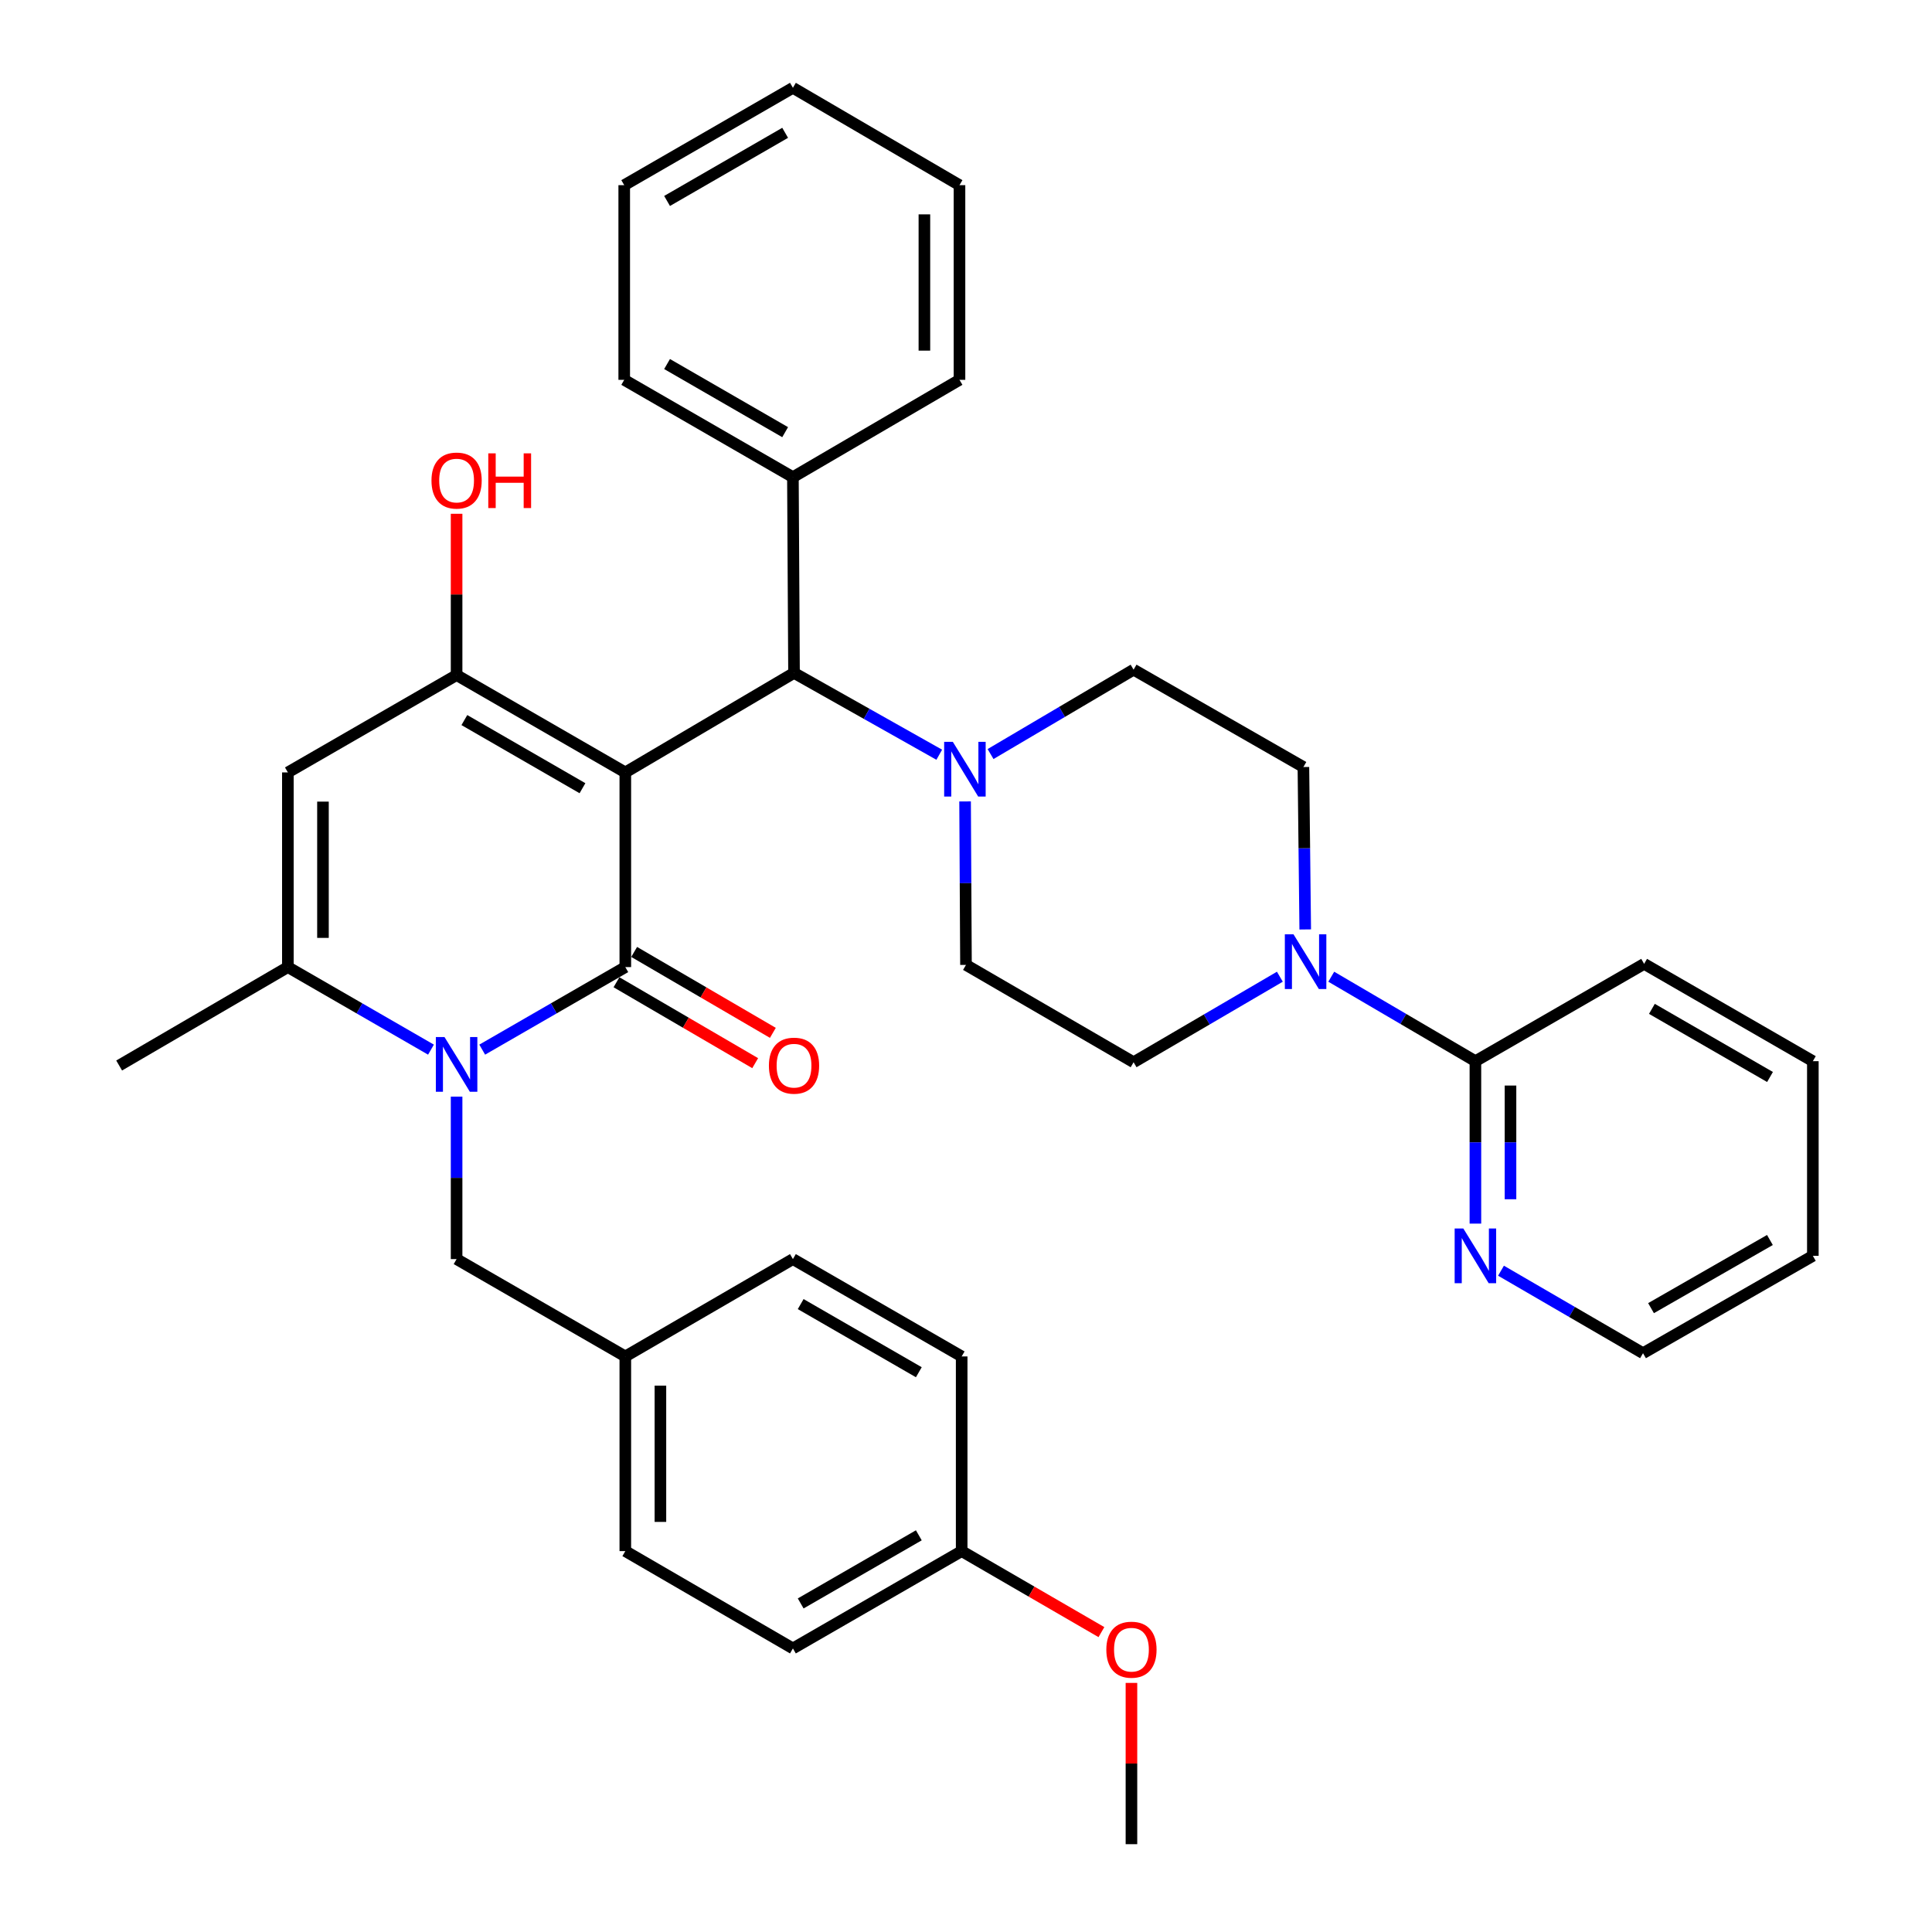 <?xml version='1.0' encoding='iso-8859-1'?>
<svg version='1.1' baseProfile='full'
              xmlns='http://www.w3.org/2000/svg'
                      xmlns:rdkit='http://www.rdkit.org/xml'
                      xmlns:xlink='http://www.w3.org/1999/xlink'
                  xml:space='preserve'
width='1000px' height='1000px' viewBox='0 0 1000 1000'>
<!-- END OF HEADER -->
<rect style='opacity:1.0;fill:#FFFFFF;stroke:none' width='1000' height='1000' x='0' y='0'> </rect>
<path class='bond-0' d='M 323.663,399.803 L 323.663,500.565' style='fill:none;fill-rule:evenodd;stroke:#000000;stroke-width:6px;stroke-linecap:butt;stroke-linejoin:miter;stroke-opacity:1' />
<path class='bond-2' d='M 323.663,399.803 L 236.333,349.417' style='fill:none;fill-rule:evenodd;stroke:#000000;stroke-width:6px;stroke-linecap:butt;stroke-linejoin:miter;stroke-opacity:1' />
<path class='bond-2' d='M 301.486,407.978 L 240.355,372.708' style='fill:none;fill-rule:evenodd;stroke:#000000;stroke-width:6px;stroke-linecap:butt;stroke-linejoin:miter;stroke-opacity:1' />
<path class='bond-5' d='M 323.663,399.803 L 410.984,348.296' style='fill:none;fill-rule:evenodd;stroke:#000000;stroke-width:6px;stroke-linecap:butt;stroke-linejoin:miter;stroke-opacity:1' />
<path class='bond-1' d='M 323.663,500.565 L 286.628,521.929' style='fill:none;fill-rule:evenodd;stroke:#000000;stroke-width:6px;stroke-linecap:butt;stroke-linejoin:miter;stroke-opacity:1' />
<path class='bond-1' d='M 286.628,521.929 L 249.593,543.292' style='fill:none;fill-rule:evenodd;stroke:#0000FF;stroke-width:6px;stroke-linecap:butt;stroke-linejoin:miter;stroke-opacity:1' />
<path class='bond-10' d='M 319.087,508.41 L 354.984,529.351' style='fill:none;fill-rule:evenodd;stroke:#000000;stroke-width:6px;stroke-linecap:butt;stroke-linejoin:miter;stroke-opacity:1' />
<path class='bond-10' d='M 354.984,529.351 L 390.88,550.293' style='fill:none;fill-rule:evenodd;stroke:#FF0000;stroke-width:6px;stroke-linecap:butt;stroke-linejoin:miter;stroke-opacity:1' />
<path class='bond-10' d='M 328.24,492.72 L 364.137,513.662' style='fill:none;fill-rule:evenodd;stroke:#000000;stroke-width:6px;stroke-linecap:butt;stroke-linejoin:miter;stroke-opacity:1' />
<path class='bond-10' d='M 364.137,513.662 L 400.033,534.603' style='fill:none;fill-rule:evenodd;stroke:#FF0000;stroke-width:6px;stroke-linecap:butt;stroke-linejoin:miter;stroke-opacity:1' />
<path class='bond-9' d='M 236.333,567.62 L 236.333,609.662' style='fill:none;fill-rule:evenodd;stroke:#0000FF;stroke-width:6px;stroke-linecap:butt;stroke-linejoin:miter;stroke-opacity:1' />
<path class='bond-9' d='M 236.333,609.662 L 236.333,651.704' style='fill:none;fill-rule:evenodd;stroke:#000000;stroke-width:6px;stroke-linecap:butt;stroke-linejoin:miter;stroke-opacity:1' />
<path class='bond-36' d='M 223.072,543.292 L 186.037,521.929' style='fill:none;fill-rule:evenodd;stroke:#0000FF;stroke-width:6px;stroke-linecap:butt;stroke-linejoin:miter;stroke-opacity:1' />
<path class='bond-36' d='M 186.037,521.929 L 149.002,500.565' style='fill:none;fill-rule:evenodd;stroke:#000000;stroke-width:6px;stroke-linecap:butt;stroke-linejoin:miter;stroke-opacity:1' />
<path class='bond-3' d='M 236.333,349.417 L 149.002,399.803' style='fill:none;fill-rule:evenodd;stroke:#000000;stroke-width:6px;stroke-linecap:butt;stroke-linejoin:miter;stroke-opacity:1' />
<path class='bond-17' d='M 236.333,349.417 L 236.333,307.675' style='fill:none;fill-rule:evenodd;stroke:#000000;stroke-width:6px;stroke-linecap:butt;stroke-linejoin:miter;stroke-opacity:1' />
<path class='bond-17' d='M 236.333,307.675 L 236.333,265.933' style='fill:none;fill-rule:evenodd;stroke:#FF0000;stroke-width:6px;stroke-linecap:butt;stroke-linejoin:miter;stroke-opacity:1' />
<path class='bond-4' d='M 149.002,399.803 L 149.002,500.565' style='fill:none;fill-rule:evenodd;stroke:#000000;stroke-width:6px;stroke-linecap:butt;stroke-linejoin:miter;stroke-opacity:1' />
<path class='bond-4' d='M 167.167,414.917 L 167.167,485.451' style='fill:none;fill-rule:evenodd;stroke:#000000;stroke-width:6px;stroke-linecap:butt;stroke-linejoin:miter;stroke-opacity:1' />
<path class='bond-20' d='M 149.002,500.565 L 61.671,551.506' style='fill:none;fill-rule:evenodd;stroke:#000000;stroke-width:6px;stroke-linecap:butt;stroke-linejoin:miter;stroke-opacity:1' />
<path class='bond-6' d='M 410.984,348.296 L 448.57,369.472' style='fill:none;fill-rule:evenodd;stroke:#000000;stroke-width:6px;stroke-linecap:butt;stroke-linejoin:miter;stroke-opacity:1' />
<path class='bond-6' d='M 448.57,369.472 L 486.157,390.647' style='fill:none;fill-rule:evenodd;stroke:#0000FF;stroke-width:6px;stroke-linecap:butt;stroke-linejoin:miter;stroke-opacity:1' />
<path class='bond-16' d='M 410.984,348.296 L 410.409,246.979' style='fill:none;fill-rule:evenodd;stroke:#000000;stroke-width:6px;stroke-linecap:butt;stroke-linejoin:miter;stroke-opacity:1' />
<path class='bond-13' d='M 499.526,414.82 L 499.758,457.128' style='fill:none;fill-rule:evenodd;stroke:#0000FF;stroke-width:6px;stroke-linecap:butt;stroke-linejoin:miter;stroke-opacity:1' />
<path class='bond-13' d='M 499.758,457.128 L 499.99,499.435' style='fill:none;fill-rule:evenodd;stroke:#000000;stroke-width:6px;stroke-linecap:butt;stroke-linejoin:miter;stroke-opacity:1' />
<path class='bond-15' d='M 512.709,390.297 L 549.727,368.459' style='fill:none;fill-rule:evenodd;stroke:#0000FF;stroke-width:6px;stroke-linecap:butt;stroke-linejoin:miter;stroke-opacity:1' />
<path class='bond-15' d='M 549.727,368.459 L 586.745,346.621' style='fill:none;fill-rule:evenodd;stroke:#000000;stroke-width:6px;stroke-linecap:butt;stroke-linejoin:miter;stroke-opacity:1' />
<path class='bond-7' d='M 675.584,481.081 L 675.113,439.044' style='fill:none;fill-rule:evenodd;stroke:#0000FF;stroke-width:6px;stroke-linecap:butt;stroke-linejoin:miter;stroke-opacity:1' />
<path class='bond-7' d='M 675.113,439.044 L 674.641,397.008' style='fill:none;fill-rule:evenodd;stroke:#000000;stroke-width:6px;stroke-linecap:butt;stroke-linejoin:miter;stroke-opacity:1' />
<path class='bond-8' d='M 689.058,505.546 L 726.363,527.406' style='fill:none;fill-rule:evenodd;stroke:#0000FF;stroke-width:6px;stroke-linecap:butt;stroke-linejoin:miter;stroke-opacity:1' />
<path class='bond-8' d='M 726.363,527.406 L 763.667,549.266' style='fill:none;fill-rule:evenodd;stroke:#000000;stroke-width:6px;stroke-linecap:butt;stroke-linejoin:miter;stroke-opacity:1' />
<path class='bond-37' d='M 662.453,505.547 L 624.599,527.679' style='fill:none;fill-rule:evenodd;stroke:#0000FF;stroke-width:6px;stroke-linecap:butt;stroke-linejoin:miter;stroke-opacity:1' />
<path class='bond-37' d='M 624.599,527.679 L 586.745,549.811' style='fill:none;fill-rule:evenodd;stroke:#000000;stroke-width:6px;stroke-linecap:butt;stroke-linejoin:miter;stroke-opacity:1' />
<path class='bond-11' d='M 763.667,549.266 L 763.667,591.303' style='fill:none;fill-rule:evenodd;stroke:#000000;stroke-width:6px;stroke-linecap:butt;stroke-linejoin:miter;stroke-opacity:1' />
<path class='bond-11' d='M 763.667,591.303 L 763.667,633.339' style='fill:none;fill-rule:evenodd;stroke:#0000FF;stroke-width:6px;stroke-linecap:butt;stroke-linejoin:miter;stroke-opacity:1' />
<path class='bond-11' d='M 781.832,561.877 L 781.832,591.303' style='fill:none;fill-rule:evenodd;stroke:#000000;stroke-width:6px;stroke-linecap:butt;stroke-linejoin:miter;stroke-opacity:1' />
<path class='bond-11' d='M 781.832,591.303 L 781.832,620.728' style='fill:none;fill-rule:evenodd;stroke:#0000FF;stroke-width:6px;stroke-linecap:butt;stroke-linejoin:miter;stroke-opacity:1' />
<path class='bond-26' d='M 763.667,549.266 L 850.998,498.89' style='fill:none;fill-rule:evenodd;stroke:#000000;stroke-width:6px;stroke-linecap:butt;stroke-linejoin:miter;stroke-opacity:1' />
<path class='bond-18' d='M 236.333,651.704 L 323.663,702.09' style='fill:none;fill-rule:evenodd;stroke:#000000;stroke-width:6px;stroke-linecap:butt;stroke-linejoin:miter;stroke-opacity:1' />
<path class='bond-27' d='M 776.916,657.714 L 813.669,679.064' style='fill:none;fill-rule:evenodd;stroke:#0000FF;stroke-width:6px;stroke-linecap:butt;stroke-linejoin:miter;stroke-opacity:1' />
<path class='bond-27' d='M 813.669,679.064 L 850.423,700.415' style='fill:none;fill-rule:evenodd;stroke:#000000;stroke-width:6px;stroke-linecap:butt;stroke-linejoin:miter;stroke-opacity:1' />
<path class='bond-12' d='M 586.745,549.811 L 499.99,499.435' style='fill:none;fill-rule:evenodd;stroke:#000000;stroke-width:6px;stroke-linecap:butt;stroke-linejoin:miter;stroke-opacity:1' />
<path class='bond-14' d='M 674.641,397.008 L 586.745,346.621' style='fill:none;fill-rule:evenodd;stroke:#000000;stroke-width:6px;stroke-linecap:butt;stroke-linejoin:miter;stroke-opacity:1' />
<path class='bond-28' d='M 410.409,246.979 L 323.098,196.603' style='fill:none;fill-rule:evenodd;stroke:#000000;stroke-width:6px;stroke-linecap:butt;stroke-linejoin:miter;stroke-opacity:1' />
<path class='bond-28' d='M 406.39,223.689 L 345.273,188.426' style='fill:none;fill-rule:evenodd;stroke:#000000;stroke-width:6px;stroke-linecap:butt;stroke-linejoin:miter;stroke-opacity:1' />
<path class='bond-29' d='M 410.409,246.979 L 496.629,196.603' style='fill:none;fill-rule:evenodd;stroke:#000000;stroke-width:6px;stroke-linecap:butt;stroke-linejoin:miter;stroke-opacity:1' />
<path class='bond-21' d='M 323.663,702.09 L 410.409,651.704' style='fill:none;fill-rule:evenodd;stroke:#000000;stroke-width:6px;stroke-linecap:butt;stroke-linejoin:miter;stroke-opacity:1' />
<path class='bond-22' d='M 323.663,702.09 L 323.663,802.852' style='fill:none;fill-rule:evenodd;stroke:#000000;stroke-width:6px;stroke-linecap:butt;stroke-linejoin:miter;stroke-opacity:1' />
<path class='bond-22' d='M 341.828,717.204 L 341.828,787.738' style='fill:none;fill-rule:evenodd;stroke:#000000;stroke-width:6px;stroke-linecap:butt;stroke-linejoin:miter;stroke-opacity:1' />
<path class='bond-19' d='M 497.76,802.852 L 410.409,853.228' style='fill:none;fill-rule:evenodd;stroke:#000000;stroke-width:6px;stroke-linecap:butt;stroke-linejoin:miter;stroke-opacity:1' />
<path class='bond-19' d='M 475.582,794.673 L 414.437,829.936' style='fill:none;fill-rule:evenodd;stroke:#000000;stroke-width:6px;stroke-linecap:butt;stroke-linejoin:miter;stroke-opacity:1' />
<path class='bond-25' d='M 497.76,802.852 L 533.928,823.819' style='fill:none;fill-rule:evenodd;stroke:#000000;stroke-width:6px;stroke-linecap:butt;stroke-linejoin:miter;stroke-opacity:1' />
<path class='bond-25' d='M 533.928,823.819 L 570.096,844.785' style='fill:none;fill-rule:evenodd;stroke:#FF0000;stroke-width:6px;stroke-linecap:butt;stroke-linejoin:miter;stroke-opacity:1' />
<path class='bond-39' d='M 497.76,802.852 L 497.76,702.09' style='fill:none;fill-rule:evenodd;stroke:#000000;stroke-width:6px;stroke-linecap:butt;stroke-linejoin:miter;stroke-opacity:1' />
<path class='bond-23' d='M 410.409,651.704 L 497.76,702.09' style='fill:none;fill-rule:evenodd;stroke:#000000;stroke-width:6px;stroke-linecap:butt;stroke-linejoin:miter;stroke-opacity:1' />
<path class='bond-23' d='M 414.435,674.996 L 475.581,710.266' style='fill:none;fill-rule:evenodd;stroke:#000000;stroke-width:6px;stroke-linecap:butt;stroke-linejoin:miter;stroke-opacity:1' />
<path class='bond-24' d='M 323.663,802.852 L 410.409,853.228' style='fill:none;fill-rule:evenodd;stroke:#000000;stroke-width:6px;stroke-linecap:butt;stroke-linejoin:miter;stroke-opacity:1' />
<path class='bond-30' d='M 585.635,871.072 L 585.635,912.809' style='fill:none;fill-rule:evenodd;stroke:#FF0000;stroke-width:6px;stroke-linecap:butt;stroke-linejoin:miter;stroke-opacity:1' />
<path class='bond-30' d='M 585.635,912.809 L 585.635,954.545' style='fill:none;fill-rule:evenodd;stroke:#000000;stroke-width:6px;stroke-linecap:butt;stroke-linejoin:miter;stroke-opacity:1' />
<path class='bond-31' d='M 850.998,498.89 L 938.329,549.266' style='fill:none;fill-rule:evenodd;stroke:#000000;stroke-width:6px;stroke-linecap:butt;stroke-linejoin:miter;stroke-opacity:1' />
<path class='bond-31' d='M 855.021,522.181 L 916.153,557.444' style='fill:none;fill-rule:evenodd;stroke:#000000;stroke-width:6px;stroke-linecap:butt;stroke-linejoin:miter;stroke-opacity:1' />
<path class='bond-40' d='M 850.423,700.415 L 938.329,650.018' style='fill:none;fill-rule:evenodd;stroke:#000000;stroke-width:6px;stroke-linecap:butt;stroke-linejoin:miter;stroke-opacity:1' />
<path class='bond-40' d='M 854.574,677.097 L 916.108,641.819' style='fill:none;fill-rule:evenodd;stroke:#000000;stroke-width:6px;stroke-linecap:butt;stroke-linejoin:miter;stroke-opacity:1' />
<path class='bond-33' d='M 323.098,196.603 L 323.098,95.841' style='fill:none;fill-rule:evenodd;stroke:#000000;stroke-width:6px;stroke-linecap:butt;stroke-linejoin:miter;stroke-opacity:1' />
<path class='bond-34' d='M 496.629,196.603 L 496.629,95.841' style='fill:none;fill-rule:evenodd;stroke:#000000;stroke-width:6px;stroke-linecap:butt;stroke-linejoin:miter;stroke-opacity:1' />
<path class='bond-34' d='M 478.465,181.489 L 478.465,110.955' style='fill:none;fill-rule:evenodd;stroke:#000000;stroke-width:6px;stroke-linecap:butt;stroke-linejoin:miter;stroke-opacity:1' />
<path class='bond-32' d='M 938.329,549.266 L 938.329,650.018' style='fill:none;fill-rule:evenodd;stroke:#000000;stroke-width:6px;stroke-linecap:butt;stroke-linejoin:miter;stroke-opacity:1' />
<path class='bond-38' d='M 323.098,95.841 L 410.409,45.455' style='fill:none;fill-rule:evenodd;stroke:#000000;stroke-width:6px;stroke-linecap:butt;stroke-linejoin:miter;stroke-opacity:1' />
<path class='bond-38' d='M 345.274,104.015 L 406.391,68.745' style='fill:none;fill-rule:evenodd;stroke:#000000;stroke-width:6px;stroke-linecap:butt;stroke-linejoin:miter;stroke-opacity:1' />
<path class='bond-35' d='M 496.629,95.841 L 410.409,45.455' style='fill:none;fill-rule:evenodd;stroke:#000000;stroke-width:6px;stroke-linecap:butt;stroke-linejoin:miter;stroke-opacity:1' />
<path  class='atom-2' d='M 230.073 536.781
L 239.353 551.781
Q 240.273 553.261, 241.753 555.941
Q 243.233 558.621, 243.313 558.781
L 243.313 536.781
L 247.073 536.781
L 247.073 565.101
L 243.193 565.101
L 233.233 548.701
Q 232.073 546.781, 230.833 544.581
Q 229.633 542.381, 229.273 541.701
L 229.273 565.101
L 225.593 565.101
L 225.593 536.781
L 230.073 536.781
' fill='#0000FF'/>
<path  class='atom-7' d='M 493.175 383.968
L 502.455 398.968
Q 503.375 400.448, 504.855 403.128
Q 506.335 405.808, 506.415 405.968
L 506.415 383.968
L 510.175 383.968
L 510.175 412.288
L 506.295 412.288
L 496.335 395.888
Q 495.175 393.968, 493.935 391.768
Q 492.735 389.568, 492.375 388.888
L 492.375 412.288
L 488.695 412.288
L 488.695 383.968
L 493.175 383.968
' fill='#0000FF'/>
<path  class='atom-8' d='M 669.511 483.6
L 678.791 498.6
Q 679.711 500.08, 681.191 502.76
Q 682.671 505.44, 682.751 505.6
L 682.751 483.6
L 686.511 483.6
L 686.511 511.92
L 682.631 511.92
L 672.671 495.52
Q 671.511 493.6, 670.271 491.4
Q 669.071 489.2, 668.711 488.52
L 668.711 511.92
L 665.031 511.92
L 665.031 483.6
L 669.511 483.6
' fill='#0000FF'/>
<path  class='atom-11' d='M 397.984 551.586
Q 397.984 544.786, 401.344 540.986
Q 404.704 537.186, 410.984 537.186
Q 417.264 537.186, 420.624 540.986
Q 423.984 544.786, 423.984 551.586
Q 423.984 558.466, 420.584 562.386
Q 417.184 566.266, 410.984 566.266
Q 404.744 566.266, 401.344 562.386
Q 397.984 558.506, 397.984 551.586
M 410.984 563.066
Q 415.304 563.066, 417.624 560.186
Q 419.984 557.266, 419.984 551.586
Q 419.984 546.026, 417.624 543.226
Q 415.304 540.386, 410.984 540.386
Q 406.664 540.386, 404.304 543.186
Q 401.984 545.986, 401.984 551.586
Q 401.984 557.306, 404.304 560.186
Q 406.664 563.066, 410.984 563.066
' fill='#FF0000'/>
<path  class='atom-12' d='M 757.407 635.858
L 766.687 650.858
Q 767.607 652.338, 769.087 655.018
Q 770.567 657.698, 770.647 657.858
L 770.647 635.858
L 774.407 635.858
L 774.407 664.178
L 770.527 664.178
L 760.567 647.778
Q 759.407 645.858, 758.167 643.658
Q 756.967 641.458, 756.607 640.778
L 756.607 664.178
L 752.927 664.178
L 752.927 635.858
L 757.407 635.858
' fill='#0000FF'/>
<path  class='atom-18' d='M 223.333 248.734
Q 223.333 241.934, 226.693 238.134
Q 230.053 234.334, 236.333 234.334
Q 242.613 234.334, 245.973 238.134
Q 249.333 241.934, 249.333 248.734
Q 249.333 255.614, 245.933 259.534
Q 242.533 263.414, 236.333 263.414
Q 230.093 263.414, 226.693 259.534
Q 223.333 255.654, 223.333 248.734
M 236.333 260.214
Q 240.653 260.214, 242.973 257.334
Q 245.333 254.414, 245.333 248.734
Q 245.333 243.174, 242.973 240.374
Q 240.653 237.534, 236.333 237.534
Q 232.013 237.534, 229.653 240.334
Q 227.333 243.134, 227.333 248.734
Q 227.333 254.454, 229.653 257.334
Q 232.013 260.214, 236.333 260.214
' fill='#FF0000'/>
<path  class='atom-18' d='M 252.733 234.654
L 256.573 234.654
L 256.573 246.694
L 271.053 246.694
L 271.053 234.654
L 274.893 234.654
L 274.893 262.974
L 271.053 262.974
L 271.053 249.894
L 256.573 249.894
L 256.573 262.974
L 252.733 262.974
L 252.733 234.654
' fill='#FF0000'/>
<path  class='atom-26' d='M 572.635 853.873
Q 572.635 847.073, 575.995 843.273
Q 579.355 839.473, 585.635 839.473
Q 591.915 839.473, 595.275 843.273
Q 598.635 847.073, 598.635 853.873
Q 598.635 860.753, 595.235 864.673
Q 591.835 868.553, 585.635 868.553
Q 579.395 868.553, 575.995 864.673
Q 572.635 860.793, 572.635 853.873
M 585.635 865.353
Q 589.955 865.353, 592.275 862.473
Q 594.635 859.553, 594.635 853.873
Q 594.635 848.313, 592.275 845.513
Q 589.955 842.673, 585.635 842.673
Q 581.315 842.673, 578.955 845.473
Q 576.635 848.273, 576.635 853.873
Q 576.635 859.593, 578.955 862.473
Q 581.315 865.353, 585.635 865.353
' fill='#FF0000'/>
</svg>
